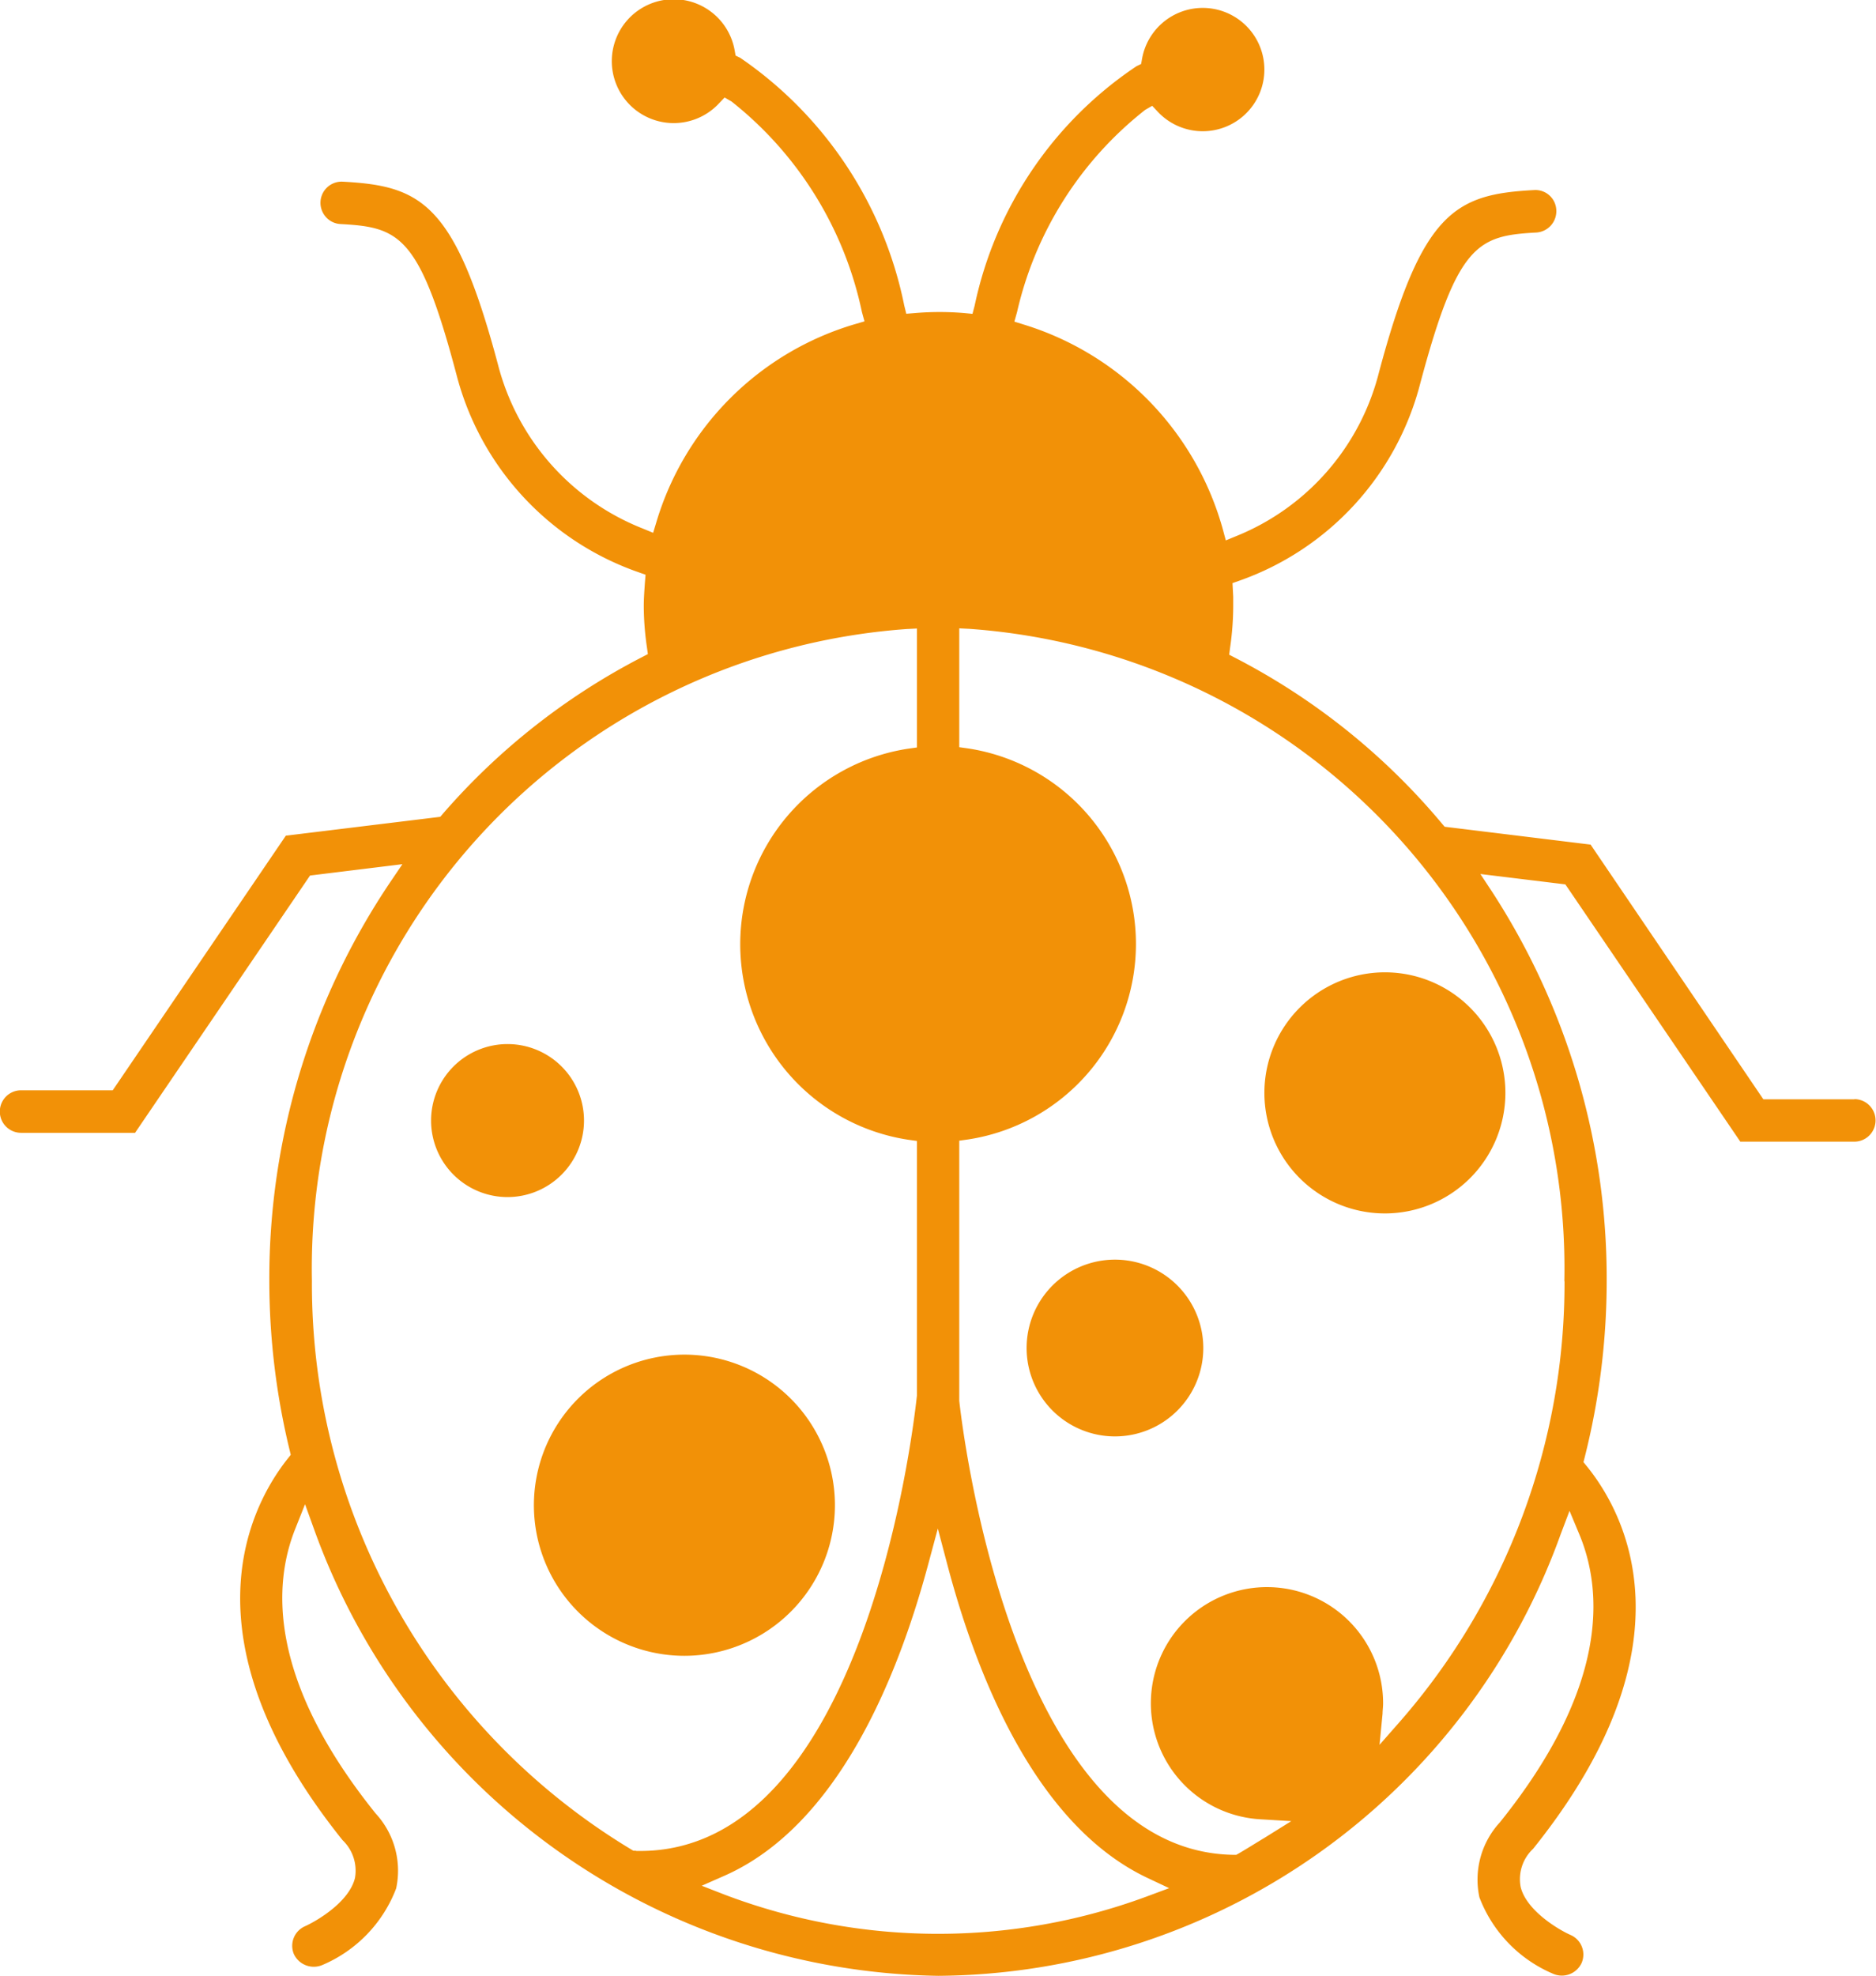 <svg id="quiz" xmlns="http://www.w3.org/2000/svg" width="21.002" height="22.112" viewBox="0 0 21.002 22.112">
  <path id="Tracé_1355" data-name="Tracé 1355" d="M416.044,39.037h-1.023l-.034-.05-1.9-2.8-1.634-.2-.029-.034a7.507,7.507,0,0,0-2.312-1.854l-.071-.037.01-.079a3.246,3.246,0,0,0,.035-.457c0-.038,0-.075,0-.112l-.008-.153.079-.028a3.181,3.181,0,0,0,2.021-2.2c.419-1.572.647-1.659,1.3-1.695a.239.239,0,0,0,.225-.251.234.234,0,0,0-.252-.224c-.875.047-1.253.236-1.735,2.046a2.684,2.684,0,0,1-1.594,1.825l-.119.049-.033-.123a3.326,3.326,0,0,0-2.228-2.292l-.106-.033.03-.107a4.012,4.012,0,0,1,1.435-2.263l.078-.045.061.065a.69.69,0,1,0-.175-.589l-.01.056-.052.025a4.285,4.285,0,0,0-1.812,2.68l-.024.091-.094-.009a3.251,3.251,0,0,0-.547,0l-.1.008-.023-.093a4.418,4.418,0,0,0-1.836-2.771l-.052-.025-.01-.056a.693.693,0,1,0-.175.59l.062-.065.078.045a4.071,4.071,0,0,1,1.459,2.354l.029.106-.106.031a3.291,3.291,0,0,0-2.224,2.216l-.036.119-.114-.047a2.694,2.694,0,0,1-1.623-1.835c-.483-1.811-.86-2-1.737-2.047a.237.237,0,0,0-.25.224.239.239,0,0,0,.061.172.234.234,0,0,0,.164.078c.657.036.884.122,1.3,1.695a3.185,3.185,0,0,0,2.032,2.2l.082.029-.007.086c-.006.088-.013.177-.013.267a3.245,3.245,0,0,0,.035.456l.011.079-.071.037a7.505,7.505,0,0,0-2.225,1.751l-.028.033-1.729.211-1.938,2.849h-1.026a.238.238,0,1,0,0,.476h1.276l1.959-2.879,1.034-.127-.139.205a7.938,7.938,0,0,0-1.351,4.45,8.052,8.052,0,0,0,.227,1.9l.013.054-.034.043c-.421.53-1.2,2.008.614,4.269a.472.472,0,0,1,.139.423c-.065.269-.426.48-.559.54a.239.239,0,0,0-.124.314.246.246,0,0,0,.313.122,1.518,1.518,0,0,0,.831-.859.943.943,0,0,0-.229-.838c-1.2-1.491-1.153-2.556-.9-3.187l.109-.274.1.277a7.55,7.55,0,0,0,6.989,5,7.461,7.461,0,0,0,6.967-4.939l.1-.264.109.261c.266.636.329,1.711-.889,3.225a.945.945,0,0,0-.229.838,1.513,1.513,0,0,0,.83.858.244.244,0,0,0,.314-.122.239.239,0,0,0-.123-.314c-.124-.054-.493-.268-.559-.537a.465.465,0,0,1,.139-.427c1.828-2.276,1.031-3.753.6-4.283l-.036-.044.014-.055a8.066,8.066,0,0,0,.246-1.978,7.944,7.944,0,0,0-1.282-4.348l-.132-.2.951.116.029.042,1.93,2.837h1.276a.238.238,0,0,0,0-.476M402.4,47.445h-.03l-.025-.015a7.383,7.383,0,0,1-3.573-6.361,7.173,7.173,0,0,1,6.655-7.294l.118-.006V35.1l-.1.014a2.213,2.213,0,0,0,0,4.375l.1.014v2.85c-.058.535-.63,5.095-3.1,5.095H402.4m5.716.51a6.737,6.737,0,0,1-4.723-.021l-.257-.1.252-.111c1.262-.555,1.937-2.2,2.281-3.477l.11-.409.108.409c.337,1.273,1,2.914,2.238,3.5l.244.115Zm4.679-6.887h0a7.455,7.455,0,0,1-1.839,4.925l-.232.264.034-.349c0-.037.006-.075.006-.112a1.3,1.3,0,1,0-1.379,1.294l.351.021-.3.187c-.1.06-.191.118-.289.175l-.027.015h-.031c-2.5-.038-3.048-4.875-3.07-5.081V39.5l.1-.014a2.213,2.213,0,0,0,0-4.375l-.1-.014V33.767l.119.006a7.174,7.174,0,0,1,6.655,7.3" transform="translate(-395.28 -26.736)" fill="#f29107"/>
  <path id="Tracé_1356" data-name="Tracé 1356" d="M407.683,53.473a.856.856,0,1,0-.856.856.857.857,0,0,0,.856-.856" transform="translate(-401.145 -40.934)" fill="#f29107"/>
  <path id="Tracé_1357" data-name="Tracé 1357" d="M411.892,62a1.685,1.685,0,1,0-1.684,1.685A1.686,1.686,0,0,0,411.892,62" transform="translate(-402.545 -45.157)" fill="#f29107"/>
  <path id="Tracé_1358" data-name="Tracé 1358" d="M421.73,57.959a.989.989,0,1,0,.989.989.989.989,0,0,0-.989-.989" transform="translate(-409.248 -43.864)" fill="#f29107"/>
  <path id="Tracé_1359" data-name="Tracé 1359" d="M426.635,52.186a1.349,1.349,0,1,0,1.348-1.348,1.35,1.35,0,0,0-1.348,1.348" transform="translate(-412.48 -39.958)" fill="#f29107"/>
</svg>
